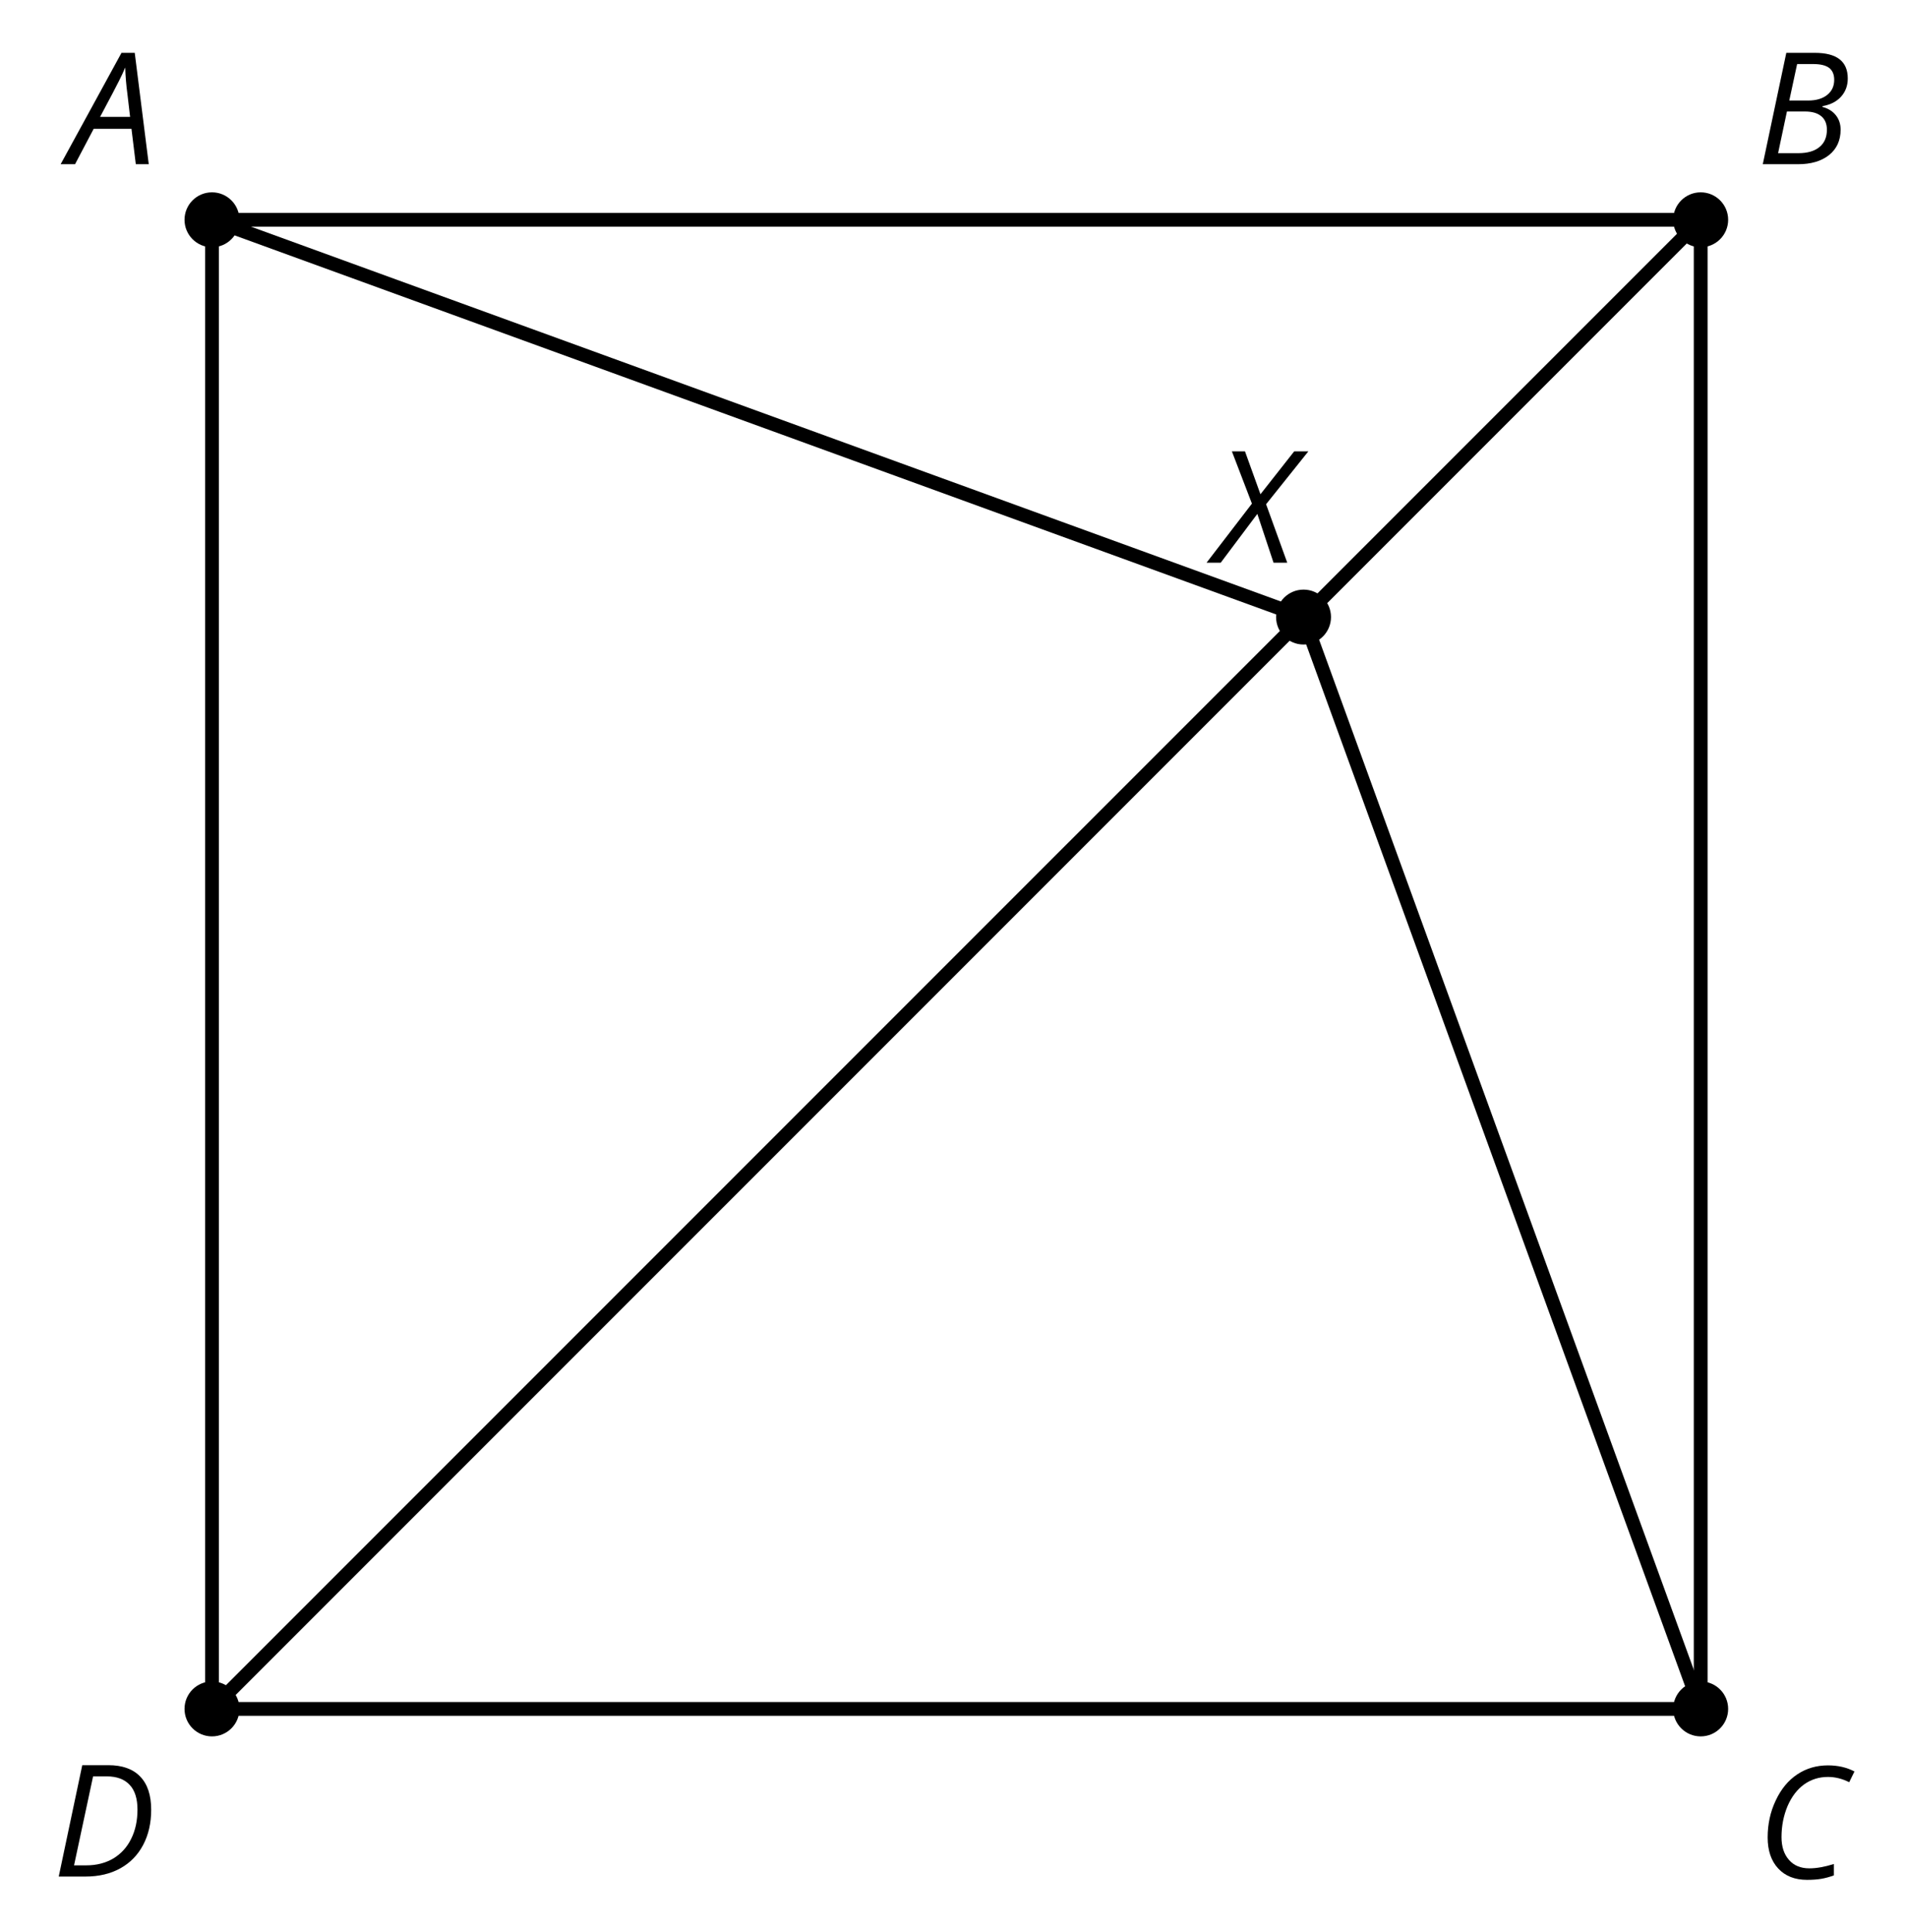 <?xml version='1.0' encoding='UTF-8'?>
<!-- This file was generated by dvisvgm 2.1.3 -->
<svg height='140.145pt' version='1.1' viewBox='-72 -72 138.35 140.145' width='138.35pt' xmlns='http://www.w3.org/2000/svg' xmlns:xlink='http://www.w3.org/1999/xlink'>
<defs>
<path d='M4.492 -2.569L4.807 0H5.746L4.729 -8.077H3.768L-0.646 0H0.398L1.751 -2.569H4.492ZM4.392 -3.431H2.215C2.972 -4.856 3.436 -5.729 3.591 -6.05C3.757 -6.37 3.901 -6.691 4.039 -7.017C4.055 -6.387 4.111 -5.74 4.199 -5.083L4.392 -3.431Z' id='g4-33'/>
<path d='M4.254 -8.077H2.182L0.475 0H3.033C3.972 0 4.724 -0.221 5.282 -0.663C5.84 -1.111 6.122 -1.724 6.122 -2.503C6.122 -2.906 6.011 -3.254 5.779 -3.547C5.558 -3.834 5.232 -4.039 4.807 -4.155V-4.21C5.387 -4.315 5.84 -4.547 6.16 -4.906S6.641 -5.702 6.641 -6.221C6.641 -7.459 5.845 -8.077 4.254 -8.077ZM2.398 -4.619L2.967 -7.265H4.133C4.657 -7.265 5.044 -7.171 5.293 -6.983C5.536 -6.79 5.657 -6.503 5.657 -6.122C5.657 -5.657 5.486 -5.293 5.144 -5.022S4.343 -4.619 3.768 -4.619H2.398ZM1.586 -0.801L2.227 -3.823H3.53C4.044 -3.823 4.442 -3.713 4.718 -3.481C4.989 -3.26 5.127 -2.928 5.127 -2.503C5.127 -1.961 4.95 -1.541 4.591 -1.249C4.232 -0.95 3.724 -0.801 3.055 -0.801H1.586Z' id='g4-34'/>
<path d='M5.204 -7.354C5.724 -7.354 6.238 -7.227 6.746 -6.972L7.127 -7.751C6.569 -8.044 5.928 -8.193 5.204 -8.193C4.376 -8.193 3.635 -7.978 2.978 -7.541S1.801 -6.475 1.414 -5.646C1.022 -4.823 0.829 -3.928 0.829 -2.967C0.829 -2.017 1.083 -1.265 1.591 -0.718C2.099 -0.166 2.801 0.11 3.691 0.11C4.094 0.11 4.442 0.083 4.729 0.033S5.32 -0.099 5.635 -0.215V-1.039C4.961 -0.829 4.37 -0.724 3.856 -0.724C3.227 -0.724 2.729 -0.928 2.376 -1.337C2.011 -1.751 1.834 -2.298 1.834 -2.989C1.834 -3.801 1.983 -4.553 2.276 -5.249C2.575 -5.934 2.978 -6.459 3.481 -6.818C3.989 -7.177 4.564 -7.354 5.204 -7.354Z' id='g4-35'/>
<path d='M7.182 -4.845C7.182 -5.901 6.917 -6.702 6.387 -7.249C5.862 -7.801 5.088 -8.077 4.072 -8.077H2.182L0.475 0H2.42C3.387 0 4.227 -0.199 4.945 -0.597S6.215 -1.564 6.602 -2.298S7.182 -3.884 7.182 -4.845ZM2.481 -0.812H1.586L2.967 -7.265H3.95C4.685 -7.265 5.238 -7.061 5.619 -6.652C6 -6.249 6.188 -5.646 6.188 -4.856S6.039 -3.359 5.735 -2.746C5.436 -2.133 5.006 -1.657 4.442 -1.315C3.878 -0.983 3.227 -0.812 2.481 -0.812Z' id='g4-36'/>
<path d='M5.282 0L3.746 -4.243L6.812 -8.077H5.785L3.337 -4.967L2.215 -8.077H1.265L2.718 -4.287L-0.575 0H0.453L3.111 -3.541L4.287 0H5.282Z' id='g4-56'/>
</defs>
<g id='page1'>
<path d='M-56.621 -56.058H51.383V51.941H-56.621Z' fill='none' stroke='#000000' stroke-linejoin='bevel' stroke-miterlimit='10.037' stroke-width='1'/>
<path d='M-56.621 51.941L51.383 -56.058' fill='none' stroke='#000000' stroke-linejoin='bevel' stroke-miterlimit='10.037' stroke-width='1'/>
<path d='M22.57 -27.246L-56.621 -56.058' fill='none' stroke='#000000' stroke-linejoin='bevel' stroke-miterlimit='10.037' stroke-width='1'/>
<path d='M22.57 -27.246L51.383 51.941' fill='none' stroke='#000000' stroke-linejoin='bevel' stroke-miterlimit='10.037' stroke-width='1'/>
<path d='M-54.629 51.941C-54.629 50.84 -55.52 49.949 -56.621 49.949C-57.723 49.949 -58.613 50.84 -58.613 51.941C-58.613 53.043 -57.723 53.934 -56.621 53.934C-55.52 53.934 -54.629 53.043 -54.629 51.941Z'/>
<g transform='matrix(1 0 0 1 -11.594 12.157)'>
<use x='-56.62' xlink:href='#g4-36' y='51.942'/>
</g>
<path d='M53.375 51.941C53.375 50.84 52.481 49.949 51.383 49.949C50.282 49.949 49.387 50.84 49.387 51.941C49.387 53.043 50.282 53.934 51.383 53.934C52.481 53.934 53.375 53.043 53.375 51.941Z'/>
<g transform='matrix(1 0 0 1 112.032 12.287)'>
<use x='-56.62' xlink:href='#g4-35' y='51.942'/>
</g>
<path d='M53.375 -56.058C53.375 -57.16 52.481 -58.051 51.383 -58.051C50.282 -58.051 49.387 -57.16 49.387 -56.058C49.387 -54.961 50.282 -54.066 51.383 -54.066C52.481 -54.066 53.375 -54.961 53.375 -56.058Z'/>
<g transform='matrix(1 0 0 1 112.032 -112.032)'>
<use x='-56.62' xlink:href='#g4-34' y='51.942'/>
</g>
<path d='M-54.629 -56.058C-54.629 -57.16 -55.52 -58.051 -56.621 -58.051C-57.723 -58.051 -58.613 -57.16 -58.613 -56.058C-58.613 -54.961 -57.723 -54.066 -56.621 -54.066C-55.52 -54.066 -54.629 -54.961 -54.629 -56.058Z'/>
<g transform='matrix(1 0 0 1 -10.334 -112.032)'>
<use x='-56.62' xlink:href='#g4-33' y='51.942'/>
</g>
<path d='M24.562 -27.246C24.562 -28.348 23.668 -29.238 22.57 -29.238C21.469 -29.238 20.578 -28.348 20.578 -27.246C20.578 -26.148 21.469 -25.254 22.57 -25.254C23.668 -25.254 24.562 -26.148 24.562 -27.246Z'/>
<g transform='matrix(1 0 0 1 72.727 -83.129)'>
<use x='-56.62' xlink:href='#g4-56' y='51.942'/>
</g>
</g>
</svg>